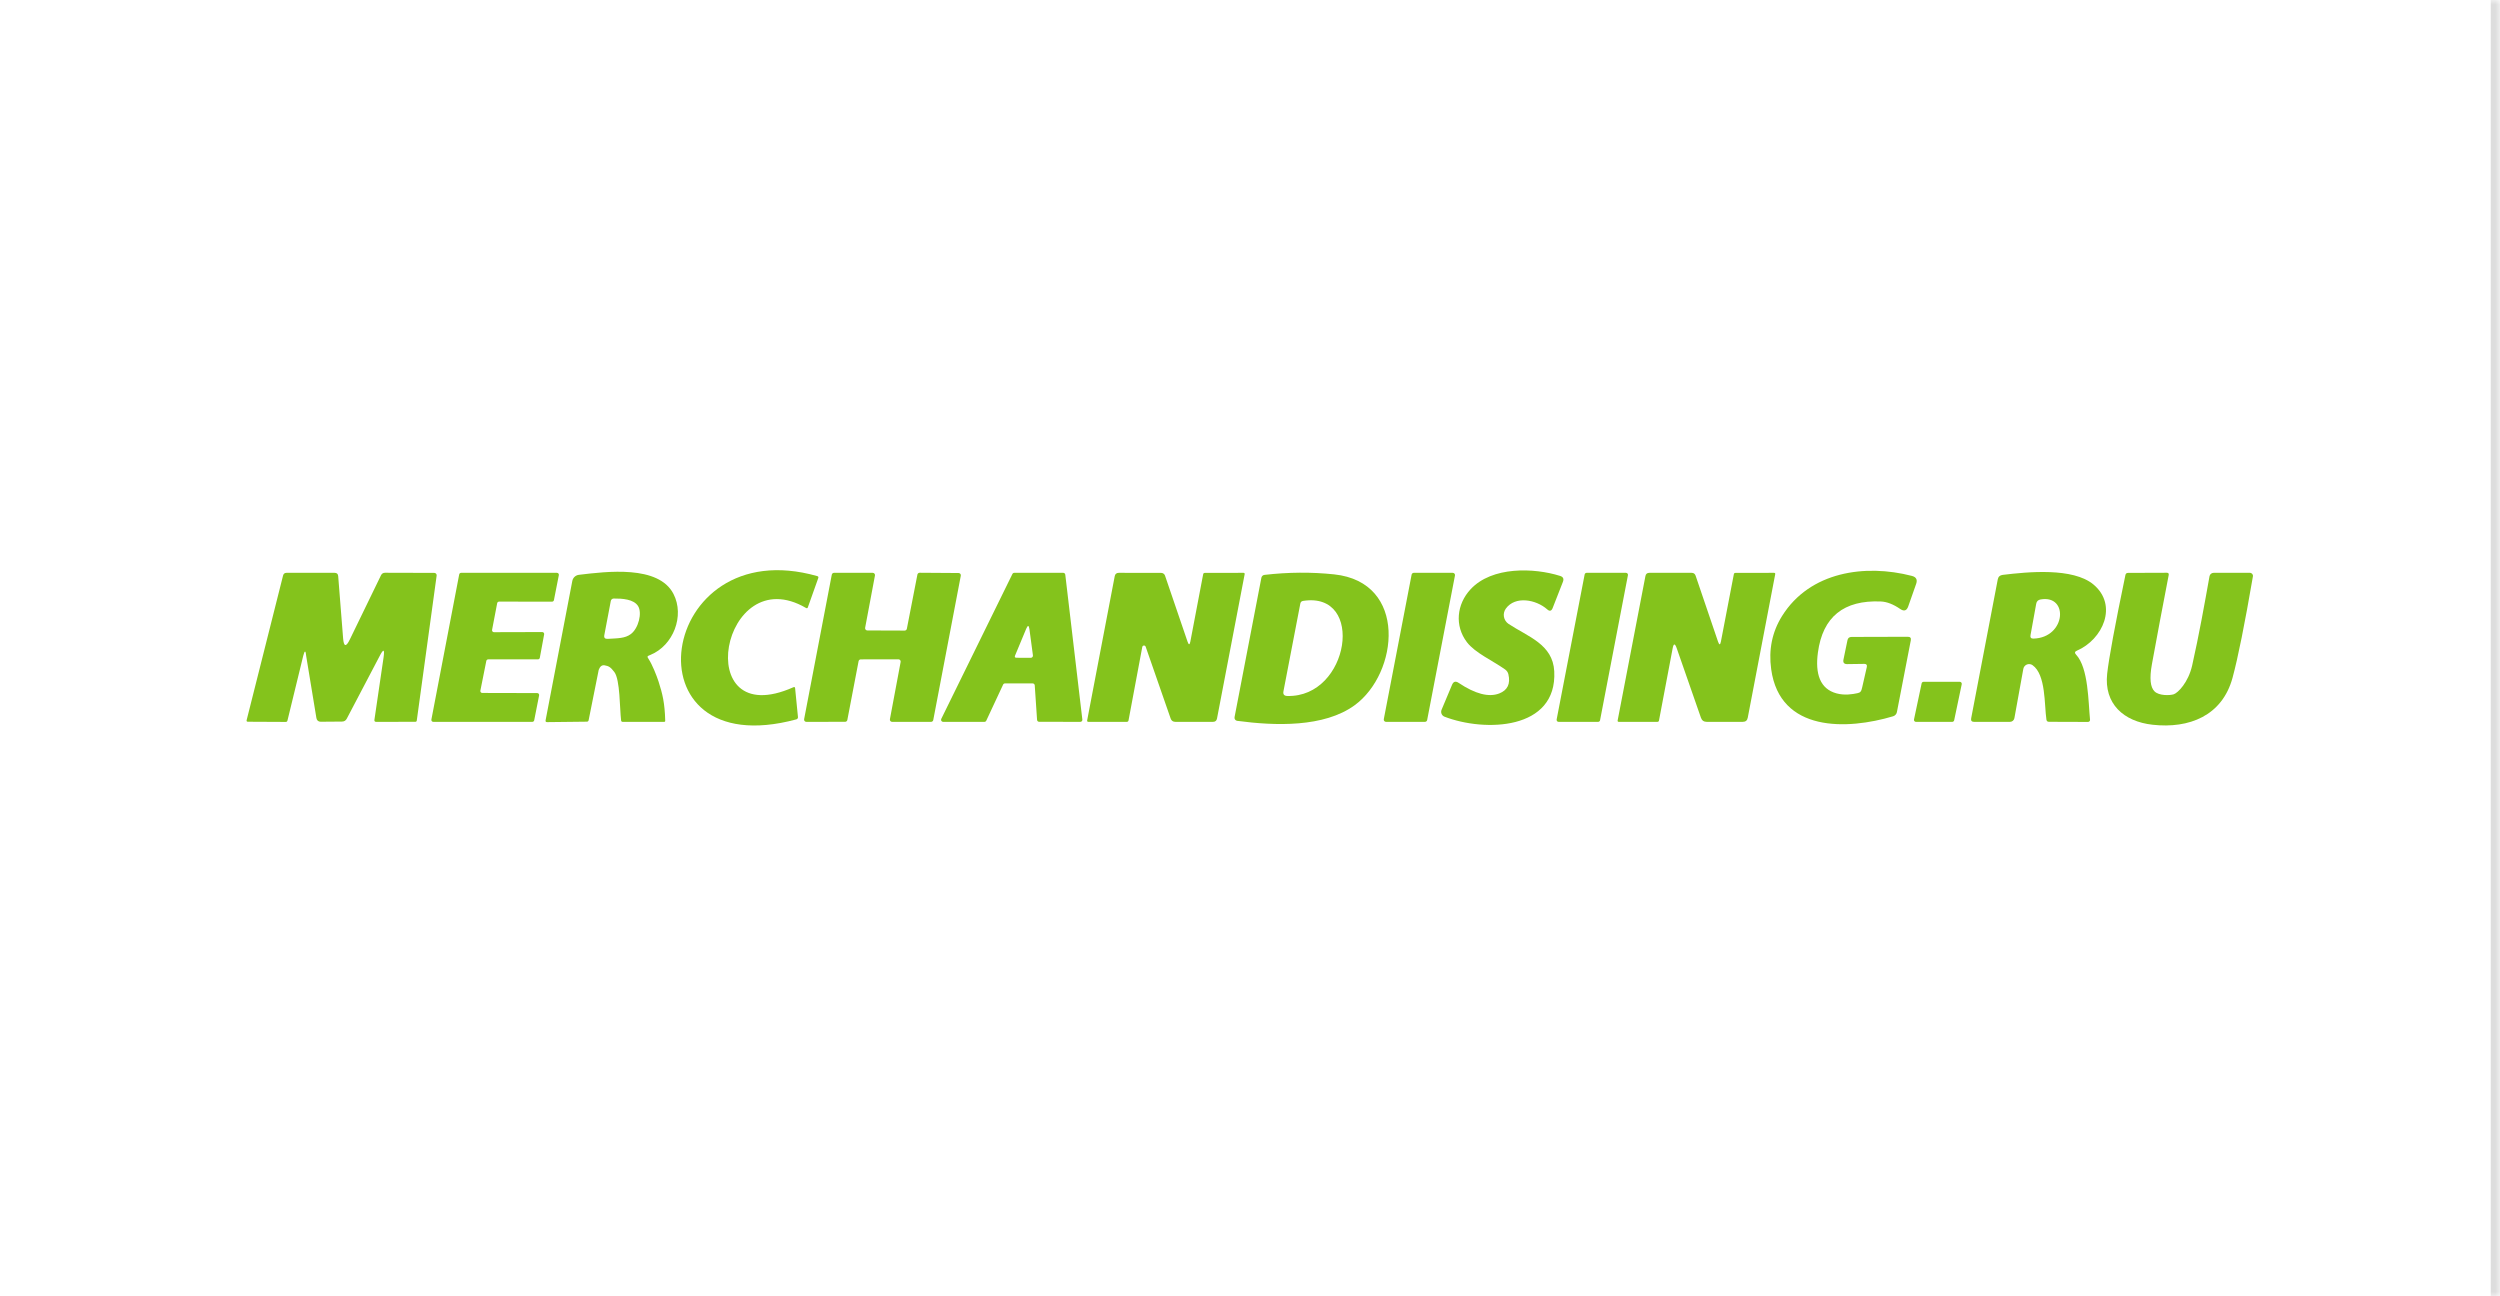<?xml version="1.0" encoding="UTF-8"?> <svg xmlns="http://www.w3.org/2000/svg" width="270" height="140" viewBox="0 0 270 140" fill="none"><mask id="path-1-inside-1_4356_10685" fill="white"><path d="M0 0H270V140H0V0Z"></path></mask><path d="M0 0H270V140H0V0Z" fill="white"></path><path d="M269 0V140H271V0H269Z" fill="#DDDDDD" mask="url(#path-1-inside-1_4356_10685)"></path><g clip-path="url(#clip0_4356_10685)"><path d="M88.374 62.426L87.249 65.59C87.212 65.696 87.144 65.719 87.047 65.659C77.921 60.329 74.442 79.229 85.684 74.223C85.801 74.172 85.864 74.209 85.873 74.334L86.18 77.442C86.187 77.496 86.173 77.55 86.141 77.596C86.109 77.642 86.061 77.675 86.006 77.692C67.35 82.725 70.92 57.282 88.262 62.219C88.374 62.251 88.412 62.32 88.374 62.426Z" fill="#84C31C"></path><path d="M162.556 72.305C161.194 71.336 159.314 70.519 158.427 69.356C157.078 67.584 157.323 65.251 158.825 63.638C161.138 61.152 165.679 61.312 168.488 62.198C168.819 62.299 168.921 62.511 168.796 62.835L167.685 65.673C167.554 66.001 167.359 66.047 167.098 65.811C165.896 64.745 163.639 64.323 162.626 65.735C162.535 65.862 162.47 66.006 162.436 66.159C162.401 66.311 162.398 66.468 162.426 66.622C162.454 66.775 162.513 66.922 162.599 67.053C162.684 67.183 162.796 67.296 162.926 67.383C165.009 68.761 167.706 69.578 167.859 72.499C168.188 78.882 160.327 79.076 156.002 77.401C155.932 77.374 155.869 77.333 155.815 77.281C155.761 77.229 155.719 77.166 155.689 77.097C155.66 77.028 155.645 76.954 155.645 76.879C155.644 76.804 155.659 76.73 155.688 76.66L156.827 73.946C156.976 73.6 157.209 73.533 157.525 73.745C159.319 74.945 160.781 75.329 161.913 74.895C162.817 74.544 163.148 73.852 162.905 72.818C162.856 72.612 162.732 72.43 162.556 72.305Z" fill="#84C31C"></path><path d="M201.344 71.699L199.49 71.724C199.164 71.724 199.031 71.565 199.092 71.246L199.525 69.149C199.572 68.908 199.721 68.789 199.972 68.789L206.045 68.772C206.31 68.772 206.417 68.901 206.366 69.16L204.864 76.913C204.821 77.123 204.665 77.293 204.459 77.357C199.519 78.838 192.223 79.118 191.287 72.271C190.999 70.161 191.39 68.249 192.461 66.532C195.466 61.727 201.433 60.889 206.484 62.198C206.95 62.318 207.104 62.604 206.945 63.056L206.086 65.5C205.923 65.957 205.639 66.049 205.234 65.777C204.484 65.26 203.782 64.988 203.13 64.96C199.134 64.794 196.85 66.605 196.333 70.482C196.026 72.758 196.553 74.407 198.355 74.888C199.237 75.123 200.088 74.974 200.584 74.868C200.905 74.801 201.018 74.711 201.115 74.238L201.616 72.038C201.667 71.812 201.577 71.699 201.344 71.699Z" fill="#84C31C"></path><path d="M32.743 70.852L31.046 77.816C31.023 77.918 30.96 77.968 30.857 77.968L26.776 77.948C26.656 77.948 26.609 77.89 26.637 77.775L30.57 62.163C30.617 61.964 30.743 61.865 30.948 61.865H36.139C36.377 61.865 36.505 61.981 36.524 62.212L37.055 68.927C37.129 69.864 37.371 69.91 37.781 69.065L41.149 62.128C41.238 61.948 41.382 61.858 41.582 61.858L46.907 61.872C47.062 61.875 47.179 62.011 47.158 62.163L45.013 77.809C45.004 77.906 44.948 77.955 44.845 77.955L40.632 77.962C40.483 77.962 40.418 77.89 40.436 77.747L41.422 71.025C41.561 70.078 41.415 70.035 40.981 70.893L37.458 77.604C37.35 77.821 37.175 77.93 36.934 77.93L34.632 77.948C34.39 77.948 34.218 77.811 34.171 77.546L33.072 70.872C33.016 70.208 32.906 70.201 32.743 70.852Z" fill="#84C31C"></path><path d="M53.347 68.276L58.559 68.262C58.59 68.262 58.62 68.268 58.648 68.281C58.676 68.293 58.701 68.312 58.721 68.335C58.741 68.358 58.756 68.385 58.764 68.414C58.772 68.444 58.774 68.475 58.769 68.504L58.301 71.038C58.292 71.087 58.267 71.132 58.228 71.163C58.19 71.195 58.141 71.212 58.091 71.211H52.732C52.683 71.21 52.635 71.227 52.597 71.257C52.558 71.287 52.532 71.33 52.522 71.378L51.88 74.59C51.873 74.62 51.874 74.651 51.881 74.68C51.888 74.71 51.902 74.738 51.922 74.762C51.941 74.785 51.965 74.805 51.993 74.818C52.021 74.832 52.051 74.839 52.082 74.839L58.021 74.853C58.052 74.853 58.082 74.861 58.11 74.874C58.138 74.887 58.162 74.906 58.182 74.93C58.201 74.954 58.215 74.982 58.222 75.012C58.229 75.041 58.23 75.072 58.224 75.102L57.693 77.795C57.683 77.843 57.657 77.886 57.618 77.916C57.58 77.946 57.532 77.962 57.483 77.961H46.793C46.762 77.961 46.732 77.954 46.704 77.941C46.676 77.927 46.652 77.908 46.632 77.884C46.613 77.86 46.599 77.832 46.592 77.803C46.585 77.773 46.584 77.742 46.59 77.712L49.595 62.031C49.605 61.984 49.631 61.941 49.669 61.911C49.707 61.88 49.755 61.864 49.804 61.865H60.152C60.183 61.866 60.214 61.873 60.241 61.886C60.269 61.9 60.293 61.919 60.313 61.943C60.332 61.967 60.346 61.994 60.353 62.024C60.361 62.054 60.361 62.085 60.355 62.114L59.824 64.814C59.814 64.862 59.788 64.905 59.749 64.935C59.711 64.966 59.663 64.982 59.614 64.981L53.906 64.974C53.857 64.973 53.809 64.989 53.771 65.019C53.732 65.05 53.706 65.092 53.696 65.14L53.144 68.027C53.138 68.057 53.139 68.088 53.146 68.117C53.153 68.147 53.167 68.175 53.186 68.199C53.206 68.222 53.23 68.242 53.258 68.255C53.285 68.269 53.316 68.276 53.347 68.276Z" fill="#84C31C"></path><path d="M70.062 71.195C70.436 71.764 70.909 72.939 71.123 73.604C71.558 74.959 71.792 75.918 71.844 77.83C71.846 77.918 71.814 77.961 71.725 77.961H67.254C67.151 77.961 67.093 77.911 67.079 77.809C66.924 76.523 66.976 73.405 66.352 72.584C65.939 72.04 65.741 71.934 65.301 71.854C64.983 71.796 64.786 72.01 64.66 72.35L63.571 77.788C63.554 77.878 63.478 77.941 63.39 77.941L59.099 77.989C58.955 77.994 58.897 77.927 58.925 77.788L61.81 62.738C61.878 62.388 62.166 62.122 62.523 62.08C65.535 61.72 71.119 61.016 72.733 64.138C73.963 66.513 72.713 69.713 70.257 70.724C69.889 70.876 69.852 70.876 70.062 71.195ZM65.966 64.904L65.268 68.581C65.207 68.89 65.334 69.015 65.652 68.996C66.715 68.93 67.495 68.956 68.13 68.48C68.962 67.856 69.373 66.192 68.913 65.458C68.436 64.698 67.189 64.637 66.281 64.641C66.126 64.642 65.994 64.753 65.966 64.904Z" fill="#84C31C"></path><path d="M93.671 68.089L97.703 68.103C97.759 68.103 97.813 68.083 97.856 68.048C97.9 68.013 97.929 67.964 97.94 67.909L99.079 62.059C99.089 62.004 99.118 61.953 99.162 61.916C99.205 61.88 99.26 61.859 99.317 61.858L103.53 61.886C103.566 61.887 103.6 61.895 103.632 61.91C103.664 61.925 103.692 61.947 103.715 61.974C103.738 62.001 103.754 62.032 103.763 62.066C103.772 62.1 103.774 62.135 103.768 62.17L100.791 77.768C100.78 77.822 100.75 77.871 100.707 77.906C100.664 77.942 100.61 77.961 100.554 77.962H96.347C96.312 77.961 96.277 77.953 96.245 77.938C96.213 77.923 96.185 77.901 96.162 77.874C96.14 77.847 96.124 77.815 96.114 77.781C96.105 77.748 96.104 77.712 96.11 77.678L97.27 71.488C97.276 71.454 97.274 71.418 97.265 71.385C97.256 71.351 97.24 71.319 97.217 71.292C97.194 71.265 97.166 71.243 97.134 71.228C97.102 71.213 97.067 71.205 97.032 71.205L92.966 71.212C92.909 71.212 92.855 71.231 92.812 71.267C92.769 71.302 92.739 71.351 92.728 71.405L91.512 77.761C91.501 77.815 91.471 77.864 91.428 77.899C91.385 77.935 91.331 77.954 91.275 77.955L87.082 77.962C87.046 77.961 87.011 77.953 86.978 77.937C86.946 77.922 86.917 77.899 86.894 77.872C86.872 77.844 86.855 77.811 86.847 77.777C86.838 77.742 86.838 77.706 86.845 77.671L89.835 62.059C89.847 62.005 89.876 61.956 89.919 61.921C89.963 61.885 90.017 61.866 90.073 61.865H94.258C94.294 61.866 94.328 61.874 94.36 61.889C94.392 61.904 94.421 61.926 94.443 61.953C94.466 61.98 94.482 62.011 94.491 62.045C94.5 62.079 94.502 62.115 94.496 62.149L93.434 67.805C93.428 67.84 93.429 67.875 93.438 67.909C93.447 67.943 93.464 67.975 93.486 68.002C93.509 68.028 93.537 68.05 93.569 68.066C93.601 68.081 93.636 68.089 93.671 68.089Z" fill="#84C31C"></path><path d="M108.335 73.939L106.518 77.83C106.501 77.869 106.473 77.902 106.437 77.925C106.401 77.948 106.359 77.961 106.316 77.961H101.858C101.82 77.962 101.782 77.952 101.749 77.934C101.716 77.916 101.688 77.89 101.667 77.858C101.647 77.826 101.635 77.79 101.633 77.752C101.631 77.714 101.639 77.677 101.655 77.643L109.341 61.99C109.36 61.952 109.389 61.921 109.424 61.898C109.46 61.877 109.502 61.865 109.544 61.865H114.833C114.887 61.867 114.938 61.887 114.978 61.922C115.018 61.958 115.043 62.006 115.05 62.059L116.894 77.712C116.898 77.743 116.896 77.775 116.886 77.805C116.877 77.836 116.861 77.863 116.84 77.887C116.818 77.911 116.792 77.93 116.763 77.942C116.734 77.955 116.703 77.962 116.671 77.961L112.227 77.954C112.17 77.955 112.115 77.933 112.074 77.895C112.032 77.856 112.007 77.803 112.003 77.747L111.752 74.015C111.748 73.959 111.723 73.906 111.682 73.868C111.64 73.829 111.585 73.807 111.528 73.808H108.538C108.495 73.808 108.453 73.82 108.417 73.844C108.381 73.867 108.353 73.9 108.335 73.939ZM110.83 67.909L109.628 70.796C109.558 70.957 109.611 71.038 109.788 71.038L111.319 71.045C111.353 71.046 111.387 71.039 111.418 71.025C111.45 71.011 111.478 70.99 111.5 70.965C111.523 70.939 111.54 70.909 111.549 70.876C111.559 70.843 111.561 70.809 111.556 70.775L111.179 67.951C111.118 67.512 111.002 67.498 110.83 67.909Z" fill="#84C31C"></path><path d="M128.559 69.287L129.942 62.017C129.961 61.921 130.021 61.872 130.124 61.872L134.288 61.865C134.395 61.865 134.44 61.918 134.421 62.025L131.437 77.601C131.391 77.841 131.244 77.961 130.997 77.961H126.945C126.684 77.961 126.511 77.839 126.428 77.594L123.731 69.841C123.717 69.802 123.69 69.769 123.656 69.746C123.621 69.724 123.58 69.713 123.538 69.716C123.497 69.72 123.458 69.736 123.427 69.764C123.396 69.791 123.375 69.828 123.367 69.868L121.879 77.816C121.871 77.857 121.848 77.893 121.815 77.92C121.782 77.946 121.741 77.961 121.697 77.961H117.554C117.442 77.961 117.396 77.906 117.414 77.795L120.391 62.225C120.437 61.985 120.586 61.865 120.838 61.865L125.407 61.872C125.499 61.872 125.588 61.9 125.662 61.952C125.737 62.004 125.792 62.078 125.82 62.163L128.258 69.308C128.384 69.672 128.484 69.665 128.559 69.287Z" fill="#84C31C"></path><path d="M144.091 62.032C152.063 62.876 151.043 72.714 146.299 76.168C142.987 78.578 137.719 78.398 133.617 77.851C133.572 77.845 133.528 77.83 133.488 77.807C133.448 77.783 133.414 77.752 133.387 77.715C133.36 77.678 133.342 77.636 133.332 77.591C133.322 77.547 133.322 77.501 133.331 77.456L136.23 62.392C136.246 62.311 136.288 62.238 136.348 62.183C136.409 62.128 136.485 62.094 136.566 62.087C139.128 61.791 141.636 61.773 144.091 62.032ZM138.613 74.659C138.548 74.987 138.685 75.155 139.025 75.165C145.747 75.352 147.48 63.838 140.73 64.898C140.567 64.925 140.469 65.018 140.437 65.175L138.613 74.659Z" fill="#84C31C"></path><path d="M157.136 62.156L154.132 77.767C154.12 77.822 154.091 77.871 154.048 77.906C154.004 77.941 153.95 77.961 153.894 77.961H149.688C149.652 77.961 149.616 77.953 149.584 77.937C149.551 77.922 149.522 77.899 149.5 77.871C149.477 77.844 149.461 77.811 149.452 77.777C149.444 77.742 149.443 77.706 149.45 77.671L152.455 62.059C152.466 62.005 152.496 61.956 152.539 61.92C152.582 61.885 152.636 61.866 152.692 61.865H156.899C156.935 61.865 156.97 61.874 157.003 61.889C157.035 61.905 157.064 61.927 157.087 61.955C157.109 61.983 157.126 62.015 157.134 62.05C157.143 62.085 157.143 62.121 157.136 62.156Z" fill="#84C31C"></path><path d="M168.117 77.705L171.143 62.038C171.153 61.989 171.18 61.944 171.219 61.913C171.259 61.881 171.309 61.864 171.359 61.865H175.608C175.639 61.866 175.671 61.873 175.699 61.887C175.728 61.901 175.753 61.92 175.773 61.945C175.793 61.969 175.807 61.998 175.815 62.028C175.823 62.059 175.823 62.091 175.817 62.121L172.806 77.788C172.796 77.838 172.769 77.882 172.729 77.914C172.69 77.946 172.64 77.962 172.589 77.961H168.327C168.295 77.961 168.264 77.954 168.235 77.94C168.207 77.926 168.182 77.906 168.162 77.882C168.142 77.858 168.127 77.829 168.12 77.799C168.112 77.768 168.111 77.736 168.117 77.705Z" fill="#84C31C"></path><path d="M185.859 69.287L187.256 62.011C187.275 61.918 187.333 61.872 187.431 61.872L191.588 61.865C191.7 61.865 191.744 61.918 191.721 62.025L188.758 77.511C188.703 77.811 188.521 77.961 188.213 77.961H184.336C184.014 77.961 183.802 77.811 183.7 77.511L181.08 69.993C180.893 69.467 180.749 69.476 180.646 70.021L179.172 77.809C179.153 77.911 179.093 77.961 178.99 77.961H174.84C174.733 77.961 174.689 77.908 174.707 77.802L177.705 62.218C177.747 61.983 177.889 61.865 178.131 61.865H182.694C182.913 61.865 183.057 61.969 183.127 62.177L185.551 69.308C185.682 69.681 185.784 69.674 185.859 69.287Z" fill="#84C31C"></path><path d="M224.214 70.699C225.562 72.125 225.534 75.857 225.723 77.726C225.727 77.757 225.724 77.787 225.715 77.817C225.705 77.846 225.689 77.873 225.668 77.896C225.647 77.919 225.621 77.937 225.592 77.95C225.563 77.962 225.531 77.969 225.499 77.969L221.286 77.955C221.128 77.955 221.037 77.876 221.014 77.719C220.776 76.134 220.972 72.859 219.511 71.835C219.424 71.774 219.323 71.735 219.217 71.723C219.11 71.711 219.003 71.726 218.904 71.766C218.805 71.806 218.718 71.87 218.651 71.952C218.584 72.034 218.538 72.132 218.519 72.236L217.555 77.56C217.535 77.672 217.476 77.775 217.388 77.848C217.3 77.921 217.188 77.962 217.073 77.962H213.209C212.943 77.962 212.836 77.832 212.887 77.574L215.759 62.572C215.815 62.285 215.992 62.124 216.29 62.087C218.987 61.762 223.878 61.27 226.1 63.132C228.762 65.368 227.12 69.058 224.297 70.277C224.069 70.374 224.041 70.515 224.214 70.699ZM219.91 65.209L219.295 68.602C219.248 68.855 219.355 68.978 219.616 68.969C223.124 68.872 223.452 64.212 220.392 64.739C220.117 64.785 219.956 64.942 219.91 65.209Z" fill="#84C31C"></path><path d="M234.763 74.982C235.218 74.832 236.341 73.705 236.755 71.862C237.5 68.55 238.074 65.329 238.628 62.232C238.668 62.019 238.856 61.865 239.075 61.865H242.988C243.195 61.867 243.35 62.049 243.316 62.246C242.431 67.406 241.697 71.057 241.115 73.198C239.997 77.318 236.406 78.709 232.486 78.273C229.342 77.927 227.218 76.002 227.574 72.762C227.761 71.082 228.417 67.528 229.545 62.101C229.577 61.948 229.672 61.872 229.831 61.872L234.016 61.858C234.184 61.858 234.252 61.941 234.219 62.108C233.585 65.38 232.982 68.586 232.409 71.724C232.125 73.297 232.241 74.223 232.69 74.67C233.183 75.159 234.359 75.115 234.763 74.982Z" fill="#84C31C"></path><path d="M206.711 77.706L207.536 73.808C207.545 73.76 207.571 73.716 207.609 73.684C207.648 73.653 207.696 73.635 207.745 73.635H211.658C211.69 73.635 211.721 73.642 211.75 73.656C211.778 73.67 211.803 73.69 211.823 73.714C211.843 73.739 211.858 73.767 211.865 73.798C211.873 73.828 211.874 73.86 211.868 73.891L211.05 77.789C211.041 77.837 211.014 77.88 210.976 77.912C210.938 77.944 210.89 77.961 210.841 77.962H206.921C206.889 77.961 206.858 77.954 206.829 77.94C206.801 77.927 206.775 77.907 206.755 77.882C206.735 77.858 206.721 77.829 206.713 77.799C206.706 77.768 206.705 77.736 206.711 77.706Z" fill="#84C31C"></path></g><defs><clipPath id="clip0_4356_10685"><rect width="218" height="18" fill="white" transform="translate(26 61)"></rect></clipPath></defs></svg> 